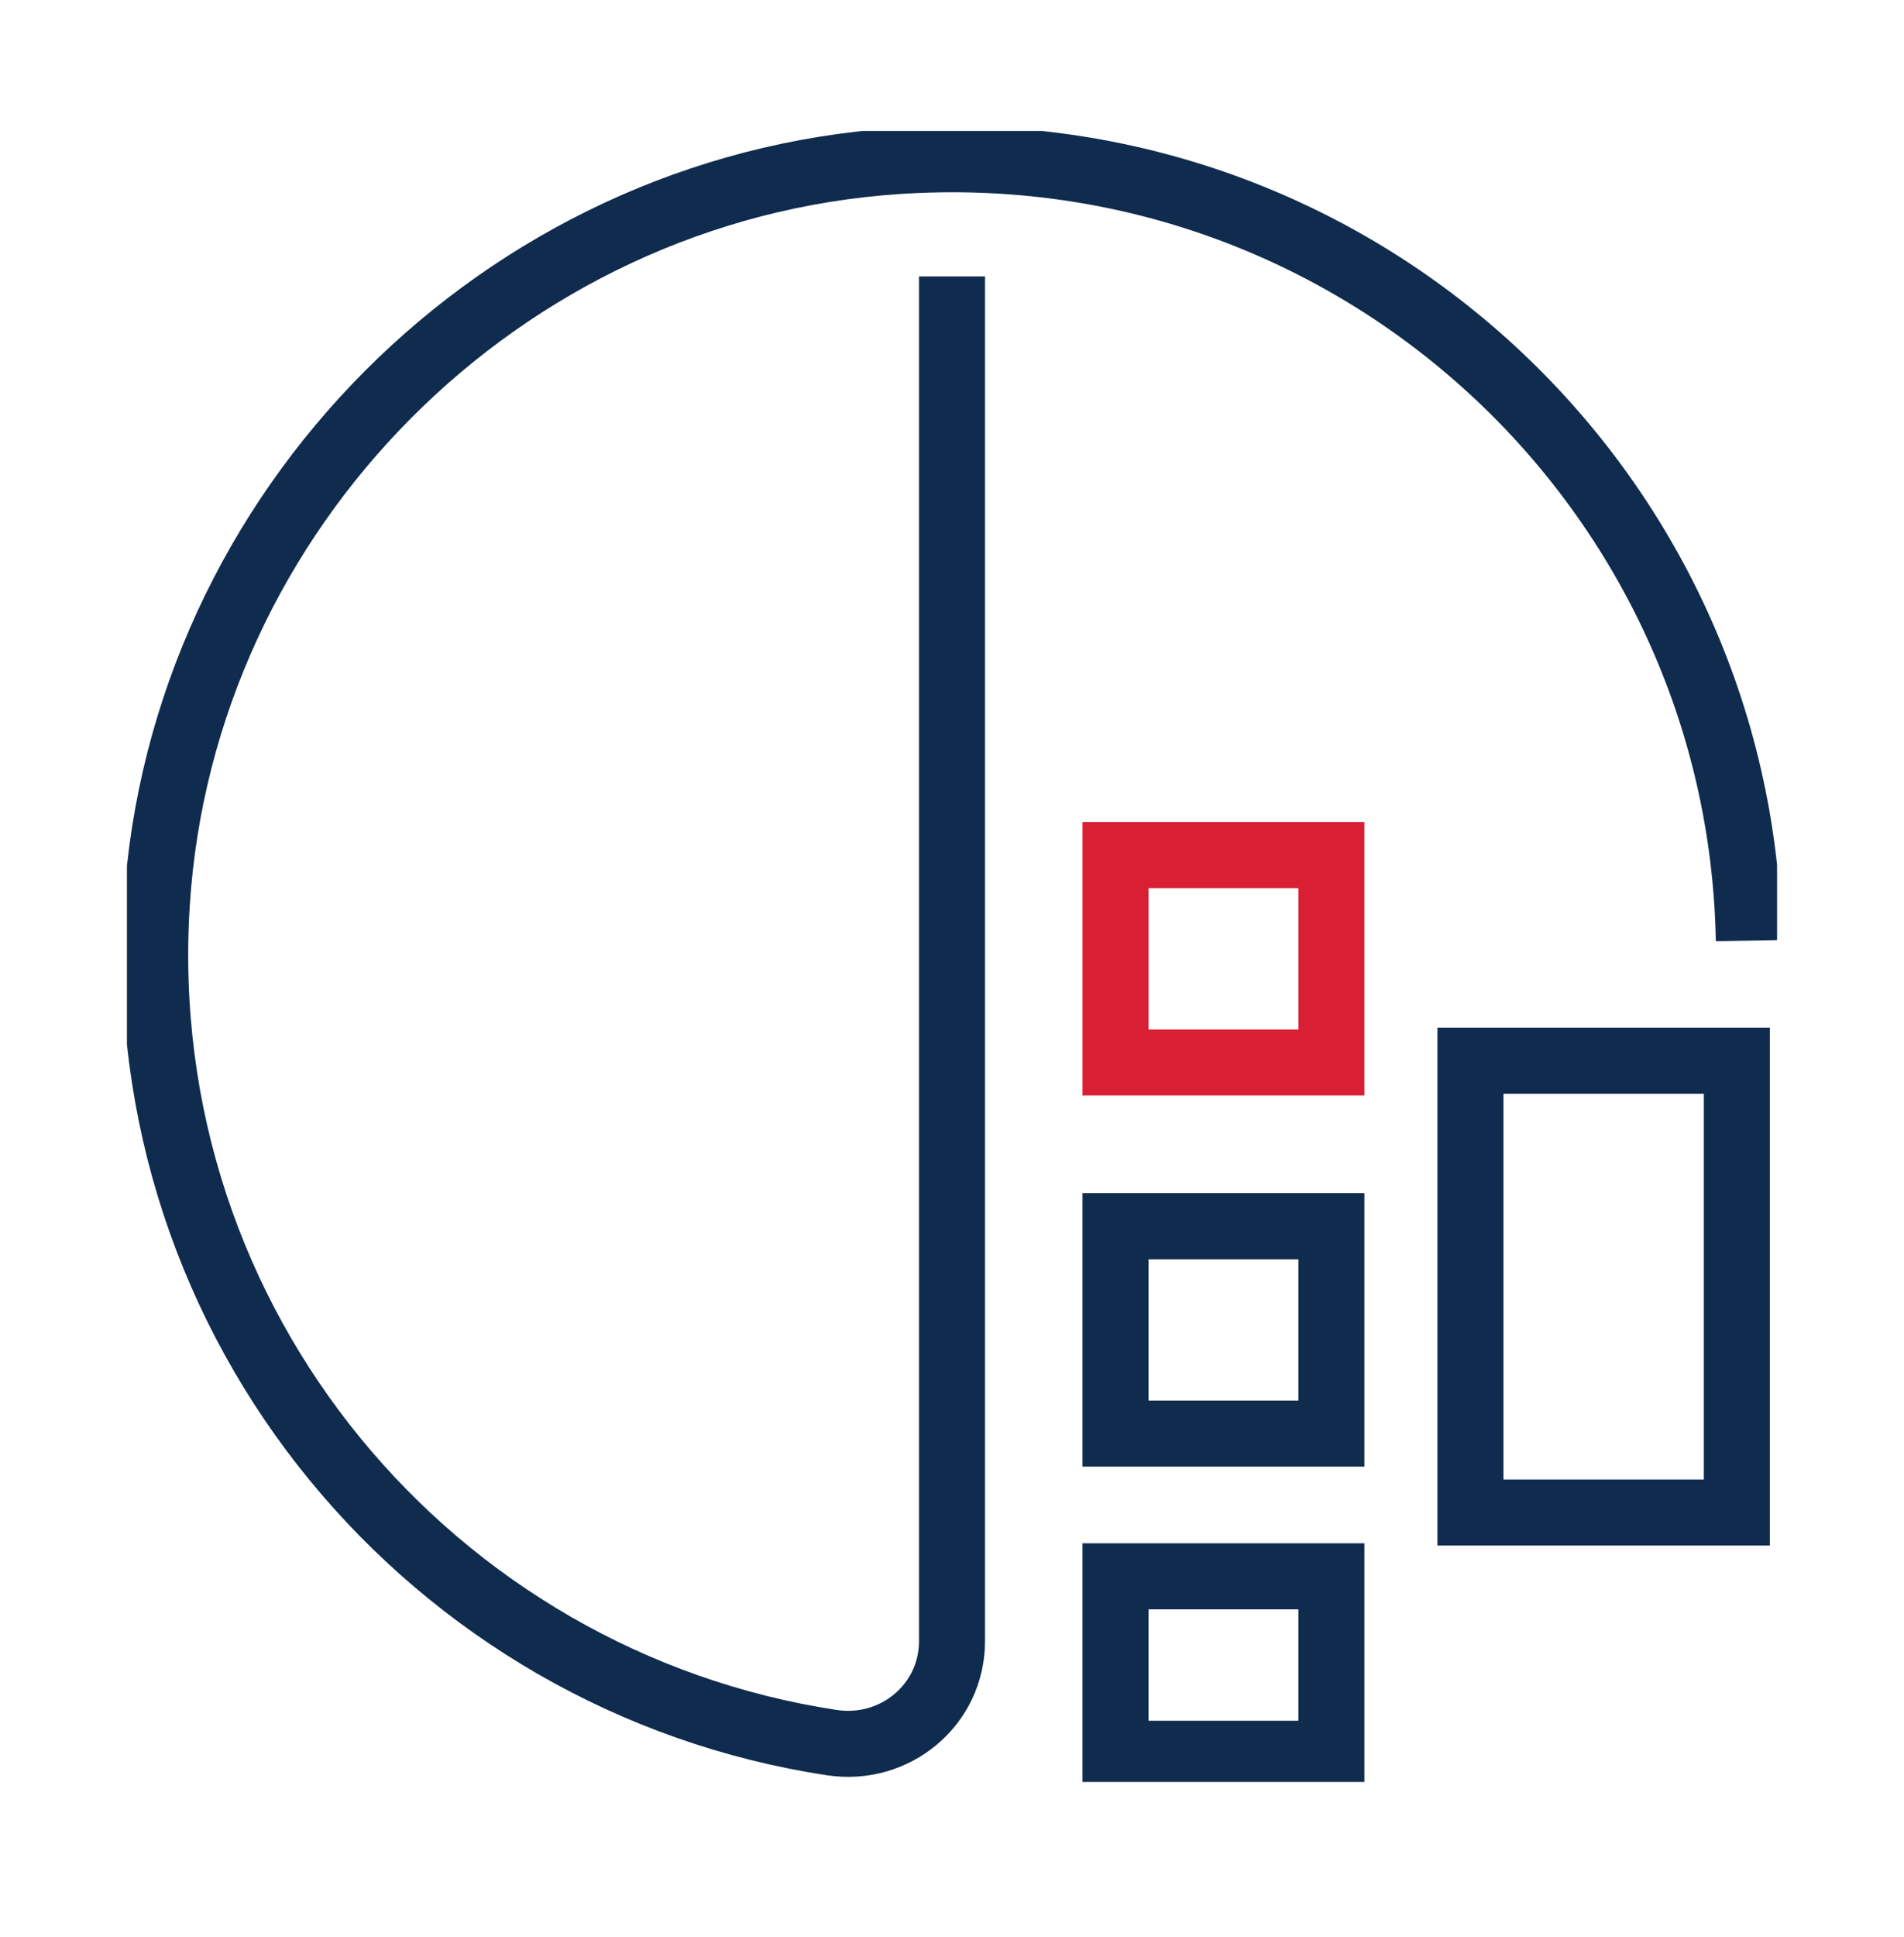 <svg width="60" height="61" viewBox="0 0 60 61" fill="none" xmlns="http://www.w3.org/2000/svg">
<g clip-path="url(#clip0_31_554)">
<path d="M55.11 29.625C54.853 15.422 42.769 4.099 28.271 5.074C15.819 5.903 5.72 16.046 4.941 28.48C4.111 41.76 13.637 52.98 26.217 54.886C28.203 55.185 30 53.698 30 51.69V8.706" stroke="#0F2B4D" stroke-width="2.08" stroke-miterlimit="10"/>
<path d="M54.733 47.639V33.411H46.338V47.639H54.733Z" stroke="#0F2B4D" stroke-width="2.08" stroke-miterlimit="10"/>
<path d="M41.956 45.153V38.624H35.152V45.153H41.956Z" stroke="#0F2B4D" stroke-width="2.08" stroke-miterlimit="10"/>
<path d="M41.956 33.462V26.933H35.152V33.462H41.956Z" stroke="#D91F33" stroke-width="2.08" stroke-miterlimit="10"/>
<path d="M41.956 55.236V49.648H35.152V55.236H41.956Z" stroke="#0F2B4D" stroke-width="2.08" stroke-miterlimit="10"/>
</g>
<defs>
<clipPath id="clip0_31_554">
<rect width="52" height="52" fill="white" transform="translate(4 4.125)"/>
</clipPath>
</defs>
</svg>
